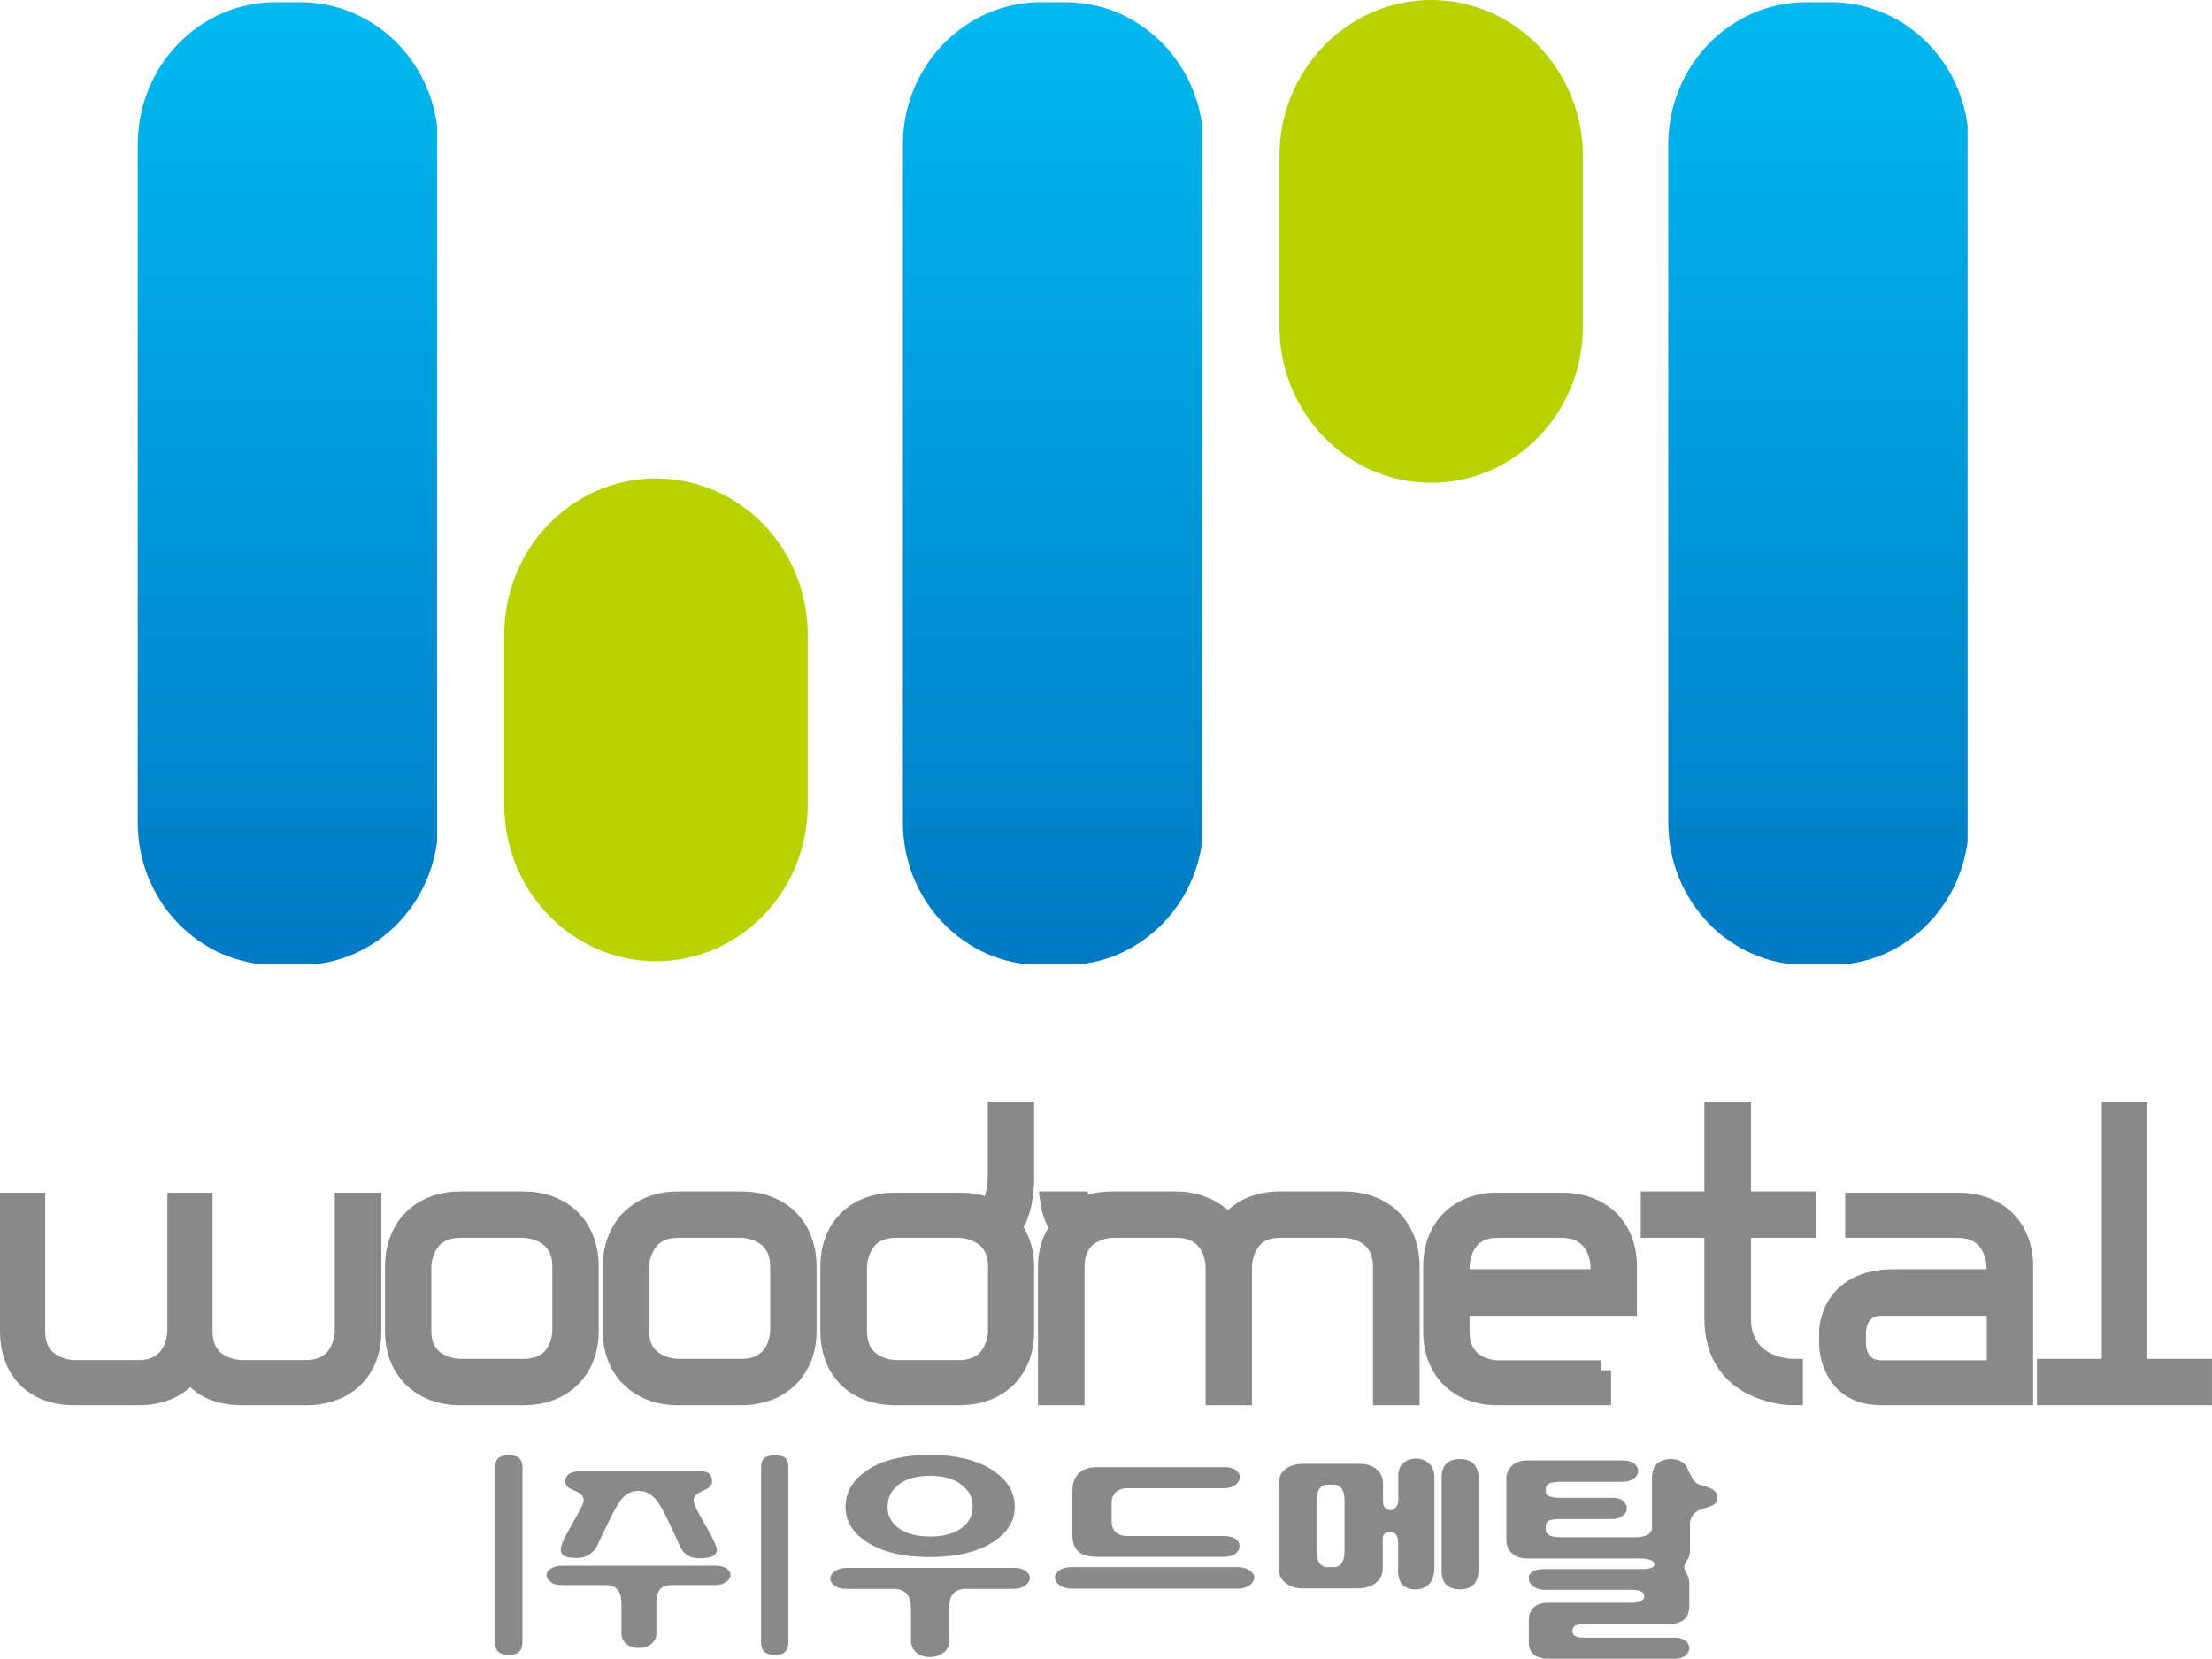 <svg version="1.1" xmlns="http://www.w3.org/2000/svg" xmlns:xlink="http://www.w3.org/1999/xlink" x="0px" y="0px" width="92.51px"
	 height="69.4px" viewBox="0 0 92.51 69.4" style="overflow:visible;enable-background:new 0 0 92.51 69.4;" xml:space="preserve">
<style type="text/css">
	.st0{clip-path:url(#SVGID_2_);}
	.st1{fill:url(#SVGID_3_);}
	.st2{clip-path:url(#SVGID_5_);}
	.st3{fill:url(#SVGID_6_);}
	.st4{clip-path:url(#SVGID_8_);}
	.st5{fill:url(#SVGID_9_);}
	.st6{fill-rule:evenodd;clip-rule:evenodd;fill:#B8D200;}
	.st7{fill:#898989;}
	.st8{fill:none;stroke:#898989;stroke-width:0.859;}
	.st9{clip-path:url(#SVGID_11_);}
	.st10{fill:url(#SVGID_12_);}
	.st11{clip-path:url(#SVGID_14_);}
	.st12{fill:url(#SVGID_15_);}
	.st13{clip-path:url(#SVGID_17_);}
	.st14{fill:url(#SVGID_18_);}
</style>
<defs>
</defs>
<g>
	<defs>
		<path id="SVGID_1_" d="M11.53,0.09c-3.19,0-5.77,2.67-5.77,5.96l0,0V34.4c0,3.29,2.58,5.96,5.77,5.96l0,0h1.03
			c3.19,0,5.77-2.67,5.77-5.96l0,0V6.05c0-3.29-2.58-5.96-5.77-5.96l0,0H11.53z"/>
	</defs>
	<clipPath id="SVGID_2_">
		<use xlink:href="#SVGID_1_"  style="overflow:visible;"/>
	</clipPath>
	<g class="st0">
		
			<linearGradient id="SVGID_3_" gradientUnits="userSpaceOnUse" x1="-298.937" y1="426.884" x2="-297.937" y2="426.884" gradientTransform="matrix(0 40.275 40.275 0 -17180.701 12039.705)">
			<stop  offset="0" style="stop-color:#00B9EF"/>
			<stop  offset="1" style="stop-color:#0079C3"/>
		</linearGradient>
		<rect x="5.71" y="0.06" class="st1" width="12.57" height="40.27"/>
	</g>
</g>
<g>
	<defs>
		<path id="SVGID_4_" d="M43.53,0.09c-3.18,0-5.77,2.67-5.77,5.96l0,0V34.4c0,3.29,2.59,5.96,5.77,5.96l0,0h1.03
			c3.18,0,5.77-2.67,5.77-5.96l0,0V6.05c0-3.29-2.58-5.96-5.77-5.96l0,0H43.53z"/>
	</defs>
	<clipPath id="SVGID_5_">
		<use xlink:href="#SVGID_4_"  style="overflow:visible;"/>
	</clipPath>
	<g class="st2">
		
			<linearGradient id="SVGID_6_" gradientUnits="userSpaceOnUse" x1="-298.937" y1="426.884" x2="-297.937" y2="426.884" gradientTransform="matrix(0 40.275 40.275 0 -17148.701 12039.705)">
			<stop  offset="0" style="stop-color:#00B9EF"/>
			<stop  offset="1" style="stop-color:#0079C3"/>
		</linearGradient>
		<rect x="37.71" y="0.06" class="st3" width="12.57" height="40.27"/>
	</g>
</g>
<g>
	<defs>
		<path id="SVGID_7_" d="M75.54,0.09c-3.19,0-5.77,2.67-5.77,5.96l0,0V34.4c0,3.29,2.58,5.96,5.77,5.96l0,0h1.03
			c3.19,0,5.77-2.67,5.77-5.96l0,0V6.05c0-3.29-2.58-5.96-5.77-5.96l0,0H75.54z"/>
	</defs>
	<clipPath id="SVGID_8_">
		<use xlink:href="#SVGID_7_"  style="overflow:visible;"/>
	</clipPath>
	<g class="st4">
		
			<linearGradient id="SVGID_9_" gradientUnits="userSpaceOnUse" x1="-298.937" y1="426.884" x2="-297.937" y2="426.884" gradientTransform="matrix(0 40.275 40.275 0 -17116.701 12039.705)">
			<stop  offset="0" style="stop-color:#00B9EF"/>
			<stop  offset="1" style="stop-color:#0079C3"/>
		</linearGradient>
		<rect x="69.72" y="0.06" class="st5" width="12.57" height="40.27"/>
	</g>
</g>
<path class="st6" d="M33.78,33.67c0,3.61-2.84,6.53-6.34,6.53c-3.5,0-6.35-2.93-6.35-6.53v-7.13c0-3.61,2.84-6.53,6.35-6.53
	c3.5,0,6.34,2.92,6.34,6.53V33.67z"/>
<path class="st6" d="M66.2,13.66c0,3.61-2.84,6.53-6.35,6.53c-3.5,0-6.34-2.93-6.34-6.53V6.53c0-3.6,2.84-6.53,6.34-6.53
	c3.5,0,6.35,2.92,6.35,6.53V13.66z"/>
<path class="st7" d="M15.52,50.31v5.37c0,1.63-1.08,2.66-2.71,2.66H10.1c-0.93,0-1.7-0.32-2.12-0.98c-0.49,0.66-1.26,0.98-2.17,0.98
	H3.09c-1.63,0-2.66-1.03-2.66-2.66v-5.37h1.03v5.37c0,1.63,1.63,1.63,1.63,1.63h2.71c1.63,0,1.63-1.63,1.63-1.63v-5.37h1.03v5.37
	c0,1.63,1.63,1.63,1.63,1.63h2.71c1.63,0,1.63-1.63,1.63-1.63v-5.37H15.52z"/>
<path class="st8" d="M15.52,50.31v5.37c0,1.63-1.08,2.66-2.71,2.66H10.1c-0.93,0-1.7-0.32-2.12-0.98c-0.49,0.66-1.26,0.98-2.17,0.98
	H3.09c-1.63,0-2.66-1.03-2.66-2.66v-5.37h1.03v5.37c0,1.63,1.63,1.63,1.63,1.63h2.71c1.63,0,1.63-1.63,1.63-1.63v-5.37h1.03v5.37
	c0,1.63,1.63,1.63,1.63,1.63h2.71c1.63,0,1.63-1.63,1.63-1.63v-5.37H15.52z"/>
<path class="st7" d="M21.9,50.26c1.63,0,2.71,1.08,2.71,2.71v2.71c0,1.58-1.09,2.66-2.71,2.66h-2.66c-1.63,0-2.71-1.08-2.71-2.66
	v-2.71c0-1.63,1.09-2.71,2.71-2.71H21.9z M17.61,52.97v2.71c0,1.58,1.63,1.58,1.63,1.58h2.66c1.63,0,1.63-1.58,1.63-1.58v-2.71
	c0-1.63-1.63-1.63-1.63-1.63h-2.66C17.61,51.34,17.61,52.97,17.61,52.97"/>
<path class="st8" d="M21.9,50.26c1.63,0,2.71,1.08,2.71,2.71v2.71c0,1.58-1.09,2.66-2.71,2.66h-2.66c-1.63,0-2.71-1.08-2.71-2.66
	v-2.71c0-1.63,1.09-2.71,2.71-2.71H21.9z M17.61,52.97v2.71c0,1.58,1.63,1.58,1.63,1.58h2.66c1.63,0,1.63-1.58,1.63-1.58v-2.71
	c0-1.63-1.63-1.63-1.63-1.63h-2.66C17.61,51.34,17.61,52.97,17.61,52.97z"/>
<path class="st7" d="M31.01,50.26c1.63,0,2.71,1.08,2.71,2.71v2.71c0,1.58-1.09,2.66-2.71,2.66h-2.66c-1.63,0-2.71-1.08-2.71-2.66
	v-2.71c0-1.63,1.09-2.71,2.71-2.71H31.01z M26.72,52.97v2.71c0,1.58,1.63,1.58,1.63,1.58h2.66c1.63,0,1.63-1.58,1.63-1.58v-2.71
	c0-1.63-1.63-1.63-1.63-1.63h-2.66C26.72,51.34,26.72,52.97,26.72,52.97"/>
<path class="st8" d="M31.01,50.26c1.63,0,2.71,1.08,2.71,2.71v2.71c0,1.58-1.09,2.66-2.71,2.66h-2.66c-1.63,0-2.71-1.08-2.71-2.66
	v-2.71c0-1.63,1.09-2.71,2.71-2.71H31.01z M26.72,52.97v2.71c0,1.58,1.63,1.58,1.63,1.58h2.66c1.63,0,1.63-1.58,1.63-1.58v-2.71
	c0-1.63-1.63-1.63-1.63-1.63h-2.66C26.72,51.34,26.72,52.97,26.72,52.97z"/>
<path class="st7" d="M41.74,46.51h1.08v2.71c0,1.58-0.54,2.12-0.54,2.12s0.54,0.54,0.54,1.63v2.71c0,1.63-1.08,2.66-2.71,2.66h-2.66
	c-1.63,0-2.71-1.03-2.71-2.66v-2.71c0-1.63,1.08-2.66,2.71-2.66h2.66c0.92,0,1.31,0.27,1.31,0.27s0.32-0.54,0.32-1.36V46.51z
	 M35.83,52.97v2.71c0,1.63,1.63,1.63,1.63,1.63h2.66c1.63,0,1.63-1.63,1.63-1.63v-2.71c0-1.63-1.63-1.63-1.63-1.63h-2.66
	C35.83,51.34,35.83,52.97,35.83,52.97"/>
<path class="st8" d="M41.74,46.51h1.08v2.71c0,1.58-0.54,2.12-0.54,2.12s0.54,0.54,0.54,1.63v2.71c0,1.63-1.08,2.66-2.71,2.66h-2.66
	c-1.63,0-2.71-1.03-2.71-2.66v-2.71c0-1.63,1.08-2.66,2.71-2.66h2.66c0.92,0,1.31,0.27,1.31,0.27s0.32-0.54,0.32-1.36V46.51z
	 M35.83,52.97v2.71c0,1.63,1.63,1.63,1.63,1.63h2.66c1.63,0,1.63-1.63,1.63-1.63v-2.71c0-1.63-1.63-1.63-1.63-1.63h-2.66
	C35.83,51.34,35.83,52.97,35.83,52.97z"/>
<path class="st7" d="M58.94,52.97v5.37h-1.09v-5.37c0-1.63-1.63-1.63-1.63-1.63h-2.71c-1.58,0-1.58,1.63-1.58,1.63v5.37h-1.08v-5.37
	c0,0,0-1.63-1.63-1.63h-2.71c0,0-1.58,0-1.58,1.63v5.37h-1.09v-5.37c0-1.08,0.54-1.63,0.54-1.63s-0.32-0.27-0.44-1.08h1.2
	c0.05,0.22,0.1,0.27,0.1,0.27s0.39-0.27,1.25-0.27h2.71c0.92,0,1.68,0.39,2.17,0.98c0.42-0.59,1.19-0.98,2.12-0.98h2.71
	C57.86,50.26,58.94,51.34,58.94,52.97"/>
<path class="st8" d="M58.94,52.97v5.37h-1.09v-5.37c0-1.63-1.63-1.63-1.63-1.63h-2.71c-1.58,0-1.58,1.63-1.58,1.63v5.37h-1.08v-5.37
	c0,0,0-1.63-1.63-1.63h-2.71c0,0-1.58,0-1.58,1.63v5.37h-1.09v-5.37c0-1.08,0.54-1.63,0.54-1.63s-0.32-0.27-0.44-1.08h1.2
	c0.05,0.22,0.1,0.27,0.1,0.27s0.39-0.27,1.25-0.27h2.71c0.92,0,1.68,0.39,2.17,0.98c0.42-0.59,1.19-0.98,2.12-0.98h2.71
	C57.86,50.26,58.94,51.34,58.94,52.97z"/>
<path class="st7" d="M66.95,57.31v1.03h-4.34c-1.58,0-2.66-1.03-2.66-2.66v-2.71c0-1.63,1.09-2.66,2.66-2.66h2.71
	c1.63,0,2.71,1.03,2.71,2.66v1.63h-7v1.09c0,1.63,1.58,1.63,1.58,1.63H66.95z M61.03,53.51h5.92v-0.54c0,0,0-1.63-1.63-1.63h-2.71
	c-1.58,0-1.58,1.63-1.58,1.63V53.51z"/>
<path class="st8" d="M66.95,57.31v1.03h-4.34c-1.58,0-2.66-1.03-2.66-2.66v-2.71c0-1.63,1.09-2.66,2.66-2.66h2.71
	c1.63,0,2.71,1.03,2.71,2.66v1.63h-7v1.09c0,1.63,1.58,1.63,1.58,1.63H66.95z M61.03,53.51h5.92v-0.54c0,0,0-1.63-1.63-1.63h-2.71
	c-1.58,0-1.58,1.63-1.58,1.63V53.51z"/>
<path class="st7" d="M72.8,46.51v3.75h2.71v1.08H72.8v3.8c0,2.12,2.17,2.12,2.17,2.12v1.08c0,0-3.26,0-3.26-3.2v-3.8h-2.66v-1.08
	h2.66v-3.75H72.8z"/>
<path class="st8" d="M72.8,46.51v3.75h2.71v1.08H72.8v3.8c0,2.12,2.17,2.12,2.17,2.12v1.08c0,0-3.26,0-3.26-3.2v-3.8h-2.66v-1.08
	h2.66v-3.75H72.8z"/>
<path class="st7" d="M77.6,50.31h4.29c1.63,0,2.71,1.03,2.71,2.66v5.37h-5.92c-2.17,0-2.17-2.12-2.17-2.12v-0.54
	c0,0,0-2.17,2.71-2.17h4.29v-0.54c0,0,0-1.63-1.63-1.63H77.6V50.31z M83.52,54.6h-4.83c-1.08,0-1.08,1.09-1.08,1.09v0.54
	c0,0,0,1.09,1.08,1.09h4.83V54.6z"/>
<path class="st8" d="M77.6,50.31h4.29c1.63,0,2.71,1.03,2.71,2.66v5.37h-5.92c-2.17,0-2.17-2.12-2.17-2.12v-0.54
	c0,0,0-2.17,2.71-2.17h4.29v-0.54c0,0,0-1.63-1.63-1.63H77.6V50.31z M83.52,54.6h-4.83c-1.08,0-1.08,1.09-1.08,1.09v0.54
	c0,0,0,1.09,1.08,1.09h4.83V54.6z"/>
<polygon class="st7" points="89.37,46.51 89.37,57.26 92.08,57.26 92.08,58.34 85.62,58.34 85.62,57.26 88.33,57.26 88.33,46.51 "/>
<polygon class="st8" points="89.37,46.51 89.37,57.26 92.08,57.26 92.08,58.34 85.62,58.34 85.62,57.26 88.33,57.26 88.33,46.51 "/>
<path class="st7" d="M59.79,66.22c-0.13,0.17-0.34,0.25-0.61,0.25c-0.25,0-0.44-0.08-0.56-0.23c-0.1-0.13-0.15-0.32-0.15-0.56v-1.23
	c0-0.12-0.04-0.21-0.1-0.29c-0.06-0.06-0.13-0.09-0.22-0.09c-0.09,0-0.15,0.02-0.2,0.04c-0.08,0.05-0.12,0.12-0.12,0.23v1.25
	c0,0.25-0.1,0.46-0.29,0.61c-0.19,0.15-0.45,0.23-0.77,0.23h-2.29c-0.29,0-0.54-0.08-0.72-0.23c-0.19-0.15-0.28-0.34-0.28-0.56v-3.6
	c0-0.25,0.09-0.45,0.28-0.6c0.19-0.15,0.44-0.22,0.75-0.22h2.36c0.28,0,0.51,0.07,0.69,0.22c0.19,0.15,0.28,0.36,0.28,0.61v0.76
	c0,0.12,0.04,0.21,0.11,0.27c0.06,0.05,0.12,0.08,0.19,0.08c0.09,0,0.17-0.04,0.24-0.12c0.07-0.09,0.1-0.21,0.1-0.36v-1.02
	c0-0.19,0.08-0.35,0.22-0.48c0.14-0.12,0.32-0.18,0.53-0.18c0.2,0,0.38,0.07,0.53,0.2c0.15,0.14,0.23,0.33,0.23,0.54v3.88
	C59.98,65.88,59.92,66.07,59.79,66.22 M56.23,62.76c0-0.22-0.04-0.39-0.11-0.5c-0.08-0.11-0.18-0.17-0.33-0.17h-0.27
	c-0.15,0-0.26,0.06-0.34,0.17c-0.08,0.12-0.12,0.29-0.12,0.5v2.11c0,0.22,0.04,0.39,0.12,0.5c0.08,0.11,0.19,0.17,0.34,0.17h0.27
	c0.14,0,0.25-0.06,0.33-0.18c0.07-0.11,0.11-0.28,0.11-0.5V62.76z M61.66,66.24c-0.14,0.15-0.33,0.23-0.59,0.23
	c-0.27,0-0.48-0.08-0.61-0.22c-0.11-0.13-0.17-0.31-0.17-0.55v-3.93c0-0.22,0.06-0.39,0.17-0.53c0.14-0.15,0.34-0.22,0.61-0.22
	c0.26,0,0.46,0.08,0.59,0.23c0.12,0.14,0.18,0.34,0.18,0.58v3.84C61.83,65.91,61.77,66.1,61.66,66.24"/>
<path class="st7" d="M34.93,65.7c0.13-0.09,0.31-0.13,0.52-0.13h6.95c0.2,0,0.36,0.04,0.48,0.12c0.12,0.08,0.19,0.18,0.19,0.31
	c0,0.12-0.07,0.22-0.19,0.3c-0.13,0.1-0.3,0.15-0.51,0.15h-1.98c-0.25,0-0.44,0.08-0.55,0.23c-0.1,0.13-0.14,0.32-0.14,0.57v1.4
	c0,0.18-0.07,0.33-0.22,0.45c-0.15,0.13-0.35,0.2-0.6,0.2c-0.24,0-0.43-0.07-0.58-0.21c-0.13-0.12-0.2-0.27-0.2-0.45v-1.39
	c0-0.25-0.05-0.44-0.16-0.57c-0.12-0.15-0.3-0.23-0.56-0.23h-1.98c-0.22,0-0.39-0.05-0.51-0.15c-0.11-0.08-0.17-0.18-0.17-0.29
	C34.73,65.89,34.8,65.79,34.93,65.7 M41.56,61.52c0.58,0.4,0.88,0.89,0.88,1.5c0,0.58-0.29,1.06-0.88,1.45
	c-0.65,0.43-1.54,0.65-2.66,0.65c-1.14,0-2.03-0.22-2.68-0.65c-0.57-0.39-0.86-0.87-0.86-1.45c0-0.6,0.29-1.1,0.86-1.5
	c0.64-0.45,1.54-0.67,2.68-0.67C40.02,60.85,40.91,61.07,41.56,61.52 M37.57,62.1c-0.3,0.23-0.45,0.54-0.45,0.92
	c0,0.37,0.15,0.66,0.45,0.88c0.32,0.24,0.76,0.36,1.33,0.36c0.55,0,1-0.12,1.32-0.36c0.3-0.22,0.46-0.52,0.46-0.88
	c0-0.38-0.15-0.68-0.46-0.92c-0.33-0.26-0.77-0.38-1.32-0.38C38.33,61.72,37.89,61.84,37.57,62.1"/>
<path class="st7" d="M52.26,66.3c-0.13,0.09-0.28,0.14-0.48,0.14h-6.95c-0.21,0-0.37-0.05-0.51-0.14c-0.14-0.1-0.2-0.21-0.2-0.33
	c0-0.11,0.06-0.21,0.17-0.29c0.13-0.09,0.3-0.14,0.52-0.14h6.96c0.2,0,0.37,0.05,0.5,0.14c0.12,0.09,0.19,0.19,0.19,0.31
	C52.44,66.11,52.38,66.22,52.26,66.3 M51.68,62.09c-0.12,0.1-0.29,0.15-0.49,0.15h-4.03c-0.22,0-0.39,0.06-0.5,0.17
	c-0.11,0.11-0.17,0.25-0.17,0.43v0.78c0,0.19,0.05,0.33,0.16,0.45c0.12,0.11,0.29,0.17,0.5,0.17h4.03c0.21,0,0.37,0.04,0.49,0.12
	c0.11,0.07,0.17,0.17,0.17,0.29c0,0.13-0.06,0.24-0.16,0.32c-0.12,0.09-0.28,0.14-0.48,0.14H45.9c-0.36,0-0.62-0.07-0.79-0.21
	c-0.17-0.14-0.26-0.37-0.26-0.69v-1.85c0-0.32,0.09-0.57,0.26-0.74c0.18-0.17,0.43-0.26,0.75-0.26h5.38c0.18,0,0.33,0.04,0.45,0.12
	c0.1,0.08,0.16,0.18,0.16,0.3C51.85,61.89,51.79,62,51.68,62.09"/>
<path class="st7" d="M64.09,65.73c0.12-0.07,0.27-0.11,0.47-0.11h4.19c0.14,0,0.25-0.02,0.32-0.06c0.08-0.03,0.12-0.07,0.12-0.12
	c0-0.09-0.05-0.16-0.17-0.2c-0.1-0.04-0.28-0.06-0.53-0.06h-4.61c-0.28,0-0.5-0.08-0.66-0.23C63.07,64.8,63,64.62,63,64.39v-2.56
	c0-0.21,0.08-0.38,0.23-0.53c0.16-0.15,0.36-0.22,0.63-0.22h4.03c0.19,0,0.34,0.04,0.46,0.13c0.1,0.08,0.16,0.18,0.16,0.3
	c0,0.13-0.05,0.23-0.17,0.32c-0.12,0.09-0.28,0.14-0.49,0.14h-2.58c-0.19,0-0.34,0.02-0.43,0.05c-0.13,0.05-0.19,0.13-0.19,0.23
	v0.14c0,0.09,0.05,0.16,0.16,0.19c0.09,0.04,0.23,0.06,0.42,0.06h2.21c0.18,0,0.33,0.04,0.44,0.13c0.1,0.08,0.16,0.19,0.16,0.31
	c0,0.12-0.05,0.22-0.16,0.31c-0.12,0.09-0.27,0.14-0.46,0.14h-2.2c-0.19,0-0.33,0.02-0.43,0.06c-0.1,0.05-0.14,0.12-0.14,0.21V64
	c0,0.1,0.06,0.17,0.17,0.22c0.11,0.05,0.27,0.07,0.49,0.07h3.13c0.19,0,0.34-0.04,0.46-0.1c0.13-0.07,0.19-0.18,0.19-0.3v-2.08
	c0-0.26,0.07-0.46,0.21-0.6c0.14-0.12,0.34-0.19,0.59-0.19c0.15,0,0.29,0.03,0.42,0.1c0.14,0.08,0.24,0.2,0.3,0.37l0.09,0.18
	c0.06,0.12,0.1,0.21,0.15,0.26c0.07,0.09,0.16,0.14,0.26,0.17l0.11,0.03c0.18,0.06,0.32,0.11,0.4,0.16c0.14,0.09,0.21,0.2,0.21,0.33
	c0,0.13-0.05,0.24-0.18,0.32c-0.07,0.04-0.2,0.09-0.39,0.14l-0.13,0.05c-0.13,0.04-0.23,0.11-0.31,0.21
	c-0.1,0.12-0.14,0.25-0.14,0.38v1.13c0,0.11-0.02,0.2-0.06,0.29c-0.02,0.05-0.05,0.11-0.1,0.19c-0.03,0.04-0.05,0.08-0.06,0.1
	c-0.01,0.04-0.02,0.09-0.02,0.13c0,0.03,0.01,0.06,0.02,0.09c0.01,0.02,0.03,0.05,0.05,0.09c0.04,0.08,0.07,0.14,0.09,0.19
	c0.03,0.09,0.05,0.19,0.05,0.29v0.96c0,0.25-0.08,0.44-0.23,0.56c-0.15,0.12-0.35,0.18-0.61,0.18h-3.53c-0.18,0-0.31,0.03-0.4,0.07
	c-0.08,0.05-0.12,0.12-0.12,0.22c0,0.09,0.04,0.17,0.12,0.21c0.09,0.05,0.22,0.07,0.39,0.07h3.81c0.16,0,0.3,0.04,0.41,0.13
	c0.1,0.09,0.16,0.19,0.16,0.31c0,0.12-0.05,0.21-0.16,0.3c-0.11,0.09-0.24,0.14-0.4,0.14h-5.35c-0.26,0-0.46-0.06-0.6-0.18
	c-0.14-0.12-0.2-0.29-0.2-0.5v-0.92c0-0.23,0.07-0.41,0.2-0.54c0.14-0.14,0.34-0.2,0.6-0.2h3.52c0.16,0,0.29-0.03,0.37-0.07
	c0.09-0.05,0.14-0.12,0.14-0.2c0-0.09-0.05-0.16-0.13-0.2c-0.09-0.04-0.22-0.07-0.38-0.07h-3.66c-0.19,0-0.35-0.05-0.48-0.15
	c-0.12-0.09-0.18-0.19-0.18-0.29C63.91,65.92,63.97,65.81,64.09,65.73"/>
<path class="st7" d="M20.85,60.97c0.1-0.07,0.24-0.11,0.43-0.11c0.19,0,0.33,0.04,0.42,0.11c0.09,0.08,0.15,0.21,0.15,0.39v7.34
	c0,0.17-0.05,0.3-0.15,0.39c-0.09,0.08-0.23,0.13-0.42,0.13c-0.19,0-0.33-0.05-0.43-0.13c-0.1-0.09-0.14-0.21-0.14-0.39v-7.34
	C20.71,61.18,20.76,61.05,20.85,60.97"/>
<path class="st7" d="M23.04,65.6c0.12-0.08,0.29-0.12,0.48-0.12h6.41c0.18,0,0.33,0.04,0.45,0.11c0.11,0.07,0.17,0.17,0.17,0.28
	c0,0.11-0.06,0.2-0.17,0.28c-0.12,0.09-0.28,0.14-0.47,0.14h-1.83c-0.24,0-0.4,0.07-0.5,0.21c-0.09,0.12-0.13,0.3-0.13,0.53v1.3
	c0,0.16-0.06,0.3-0.2,0.41c-0.14,0.12-0.32,0.18-0.55,0.18c-0.22,0-0.4-0.06-0.53-0.19c-0.12-0.11-0.18-0.25-0.18-0.41v-1.29
	c0-0.23-0.05-0.41-0.15-0.53c-0.11-0.14-0.28-0.21-0.52-0.21h-1.83c-0.2,0-0.36-0.04-0.47-0.14c-0.1-0.08-0.16-0.16-0.16-0.27
	C22.86,65.77,22.92,65.68,23.04,65.6 M23.81,61.63c0.11-0.07,0.27-0.1,0.48-0.1h5.01c0.18,0,0.3,0.04,0.38,0.12
	c0.07,0.07,0.1,0.18,0.1,0.32c0,0.09-0.04,0.17-0.12,0.23c-0.05,0.04-0.13,0.09-0.25,0.14c-0.13,0.06-0.22,0.11-0.28,0.15
	c-0.08,0.07-0.12,0.17-0.12,0.28c0,0.07,0.05,0.21,0.15,0.4c0.06,0.12,0.17,0.31,0.32,0.58c0.17,0.29,0.28,0.5,0.34,0.62
	c0.1,0.21,0.16,0.35,0.16,0.43c0,0.14-0.07,0.24-0.21,0.3c-0.11,0.04-0.29,0.07-0.54,0.07c-0.2,0-0.38-0.05-0.51-0.15
	c-0.13-0.09-0.22-0.21-0.28-0.35l-0.32-0.7c-0.29-0.62-0.5-1.02-0.64-1.2c-0.22-0.28-0.48-0.42-0.78-0.42
	c-0.29,0-0.54,0.13-0.75,0.4c-0.13,0.17-0.34,0.55-0.61,1.13l-0.37,0.77c-0.07,0.15-0.18,0.27-0.32,0.36
	c-0.15,0.1-0.32,0.15-0.51,0.15c-0.23,0-0.4-0.03-0.5-0.07c-0.12-0.05-0.19-0.15-0.19-0.3c0-0.08,0.05-0.23,0.15-0.46
	c0.07-0.12,0.19-0.34,0.35-0.64c0.15-0.26,0.26-0.45,0.31-0.56c0.1-0.18,0.15-0.3,0.15-0.37c0-0.12-0.04-0.21-0.13-0.28
	c-0.05-0.04-0.14-0.1-0.28-0.15c-0.12-0.05-0.2-0.1-0.25-0.14c-0.07-0.06-0.11-0.14-0.11-0.24C23.64,61.82,23.7,61.71,23.81,61.63"
	/>
<path class="st7" d="M31.98,60.97c0.1-0.07,0.24-0.11,0.43-0.11c0.19,0,0.33,0.04,0.42,0.11c0.1,0.08,0.14,0.21,0.14,0.39v7.34
	c0,0.17-0.04,0.3-0.14,0.39c-0.09,0.08-0.23,0.13-0.42,0.13c-0.19,0-0.33-0.05-0.43-0.13c-0.1-0.09-0.15-0.21-0.15-0.39v-7.34
	C31.83,61.18,31.88,61.05,31.98,60.97"/>
</svg>